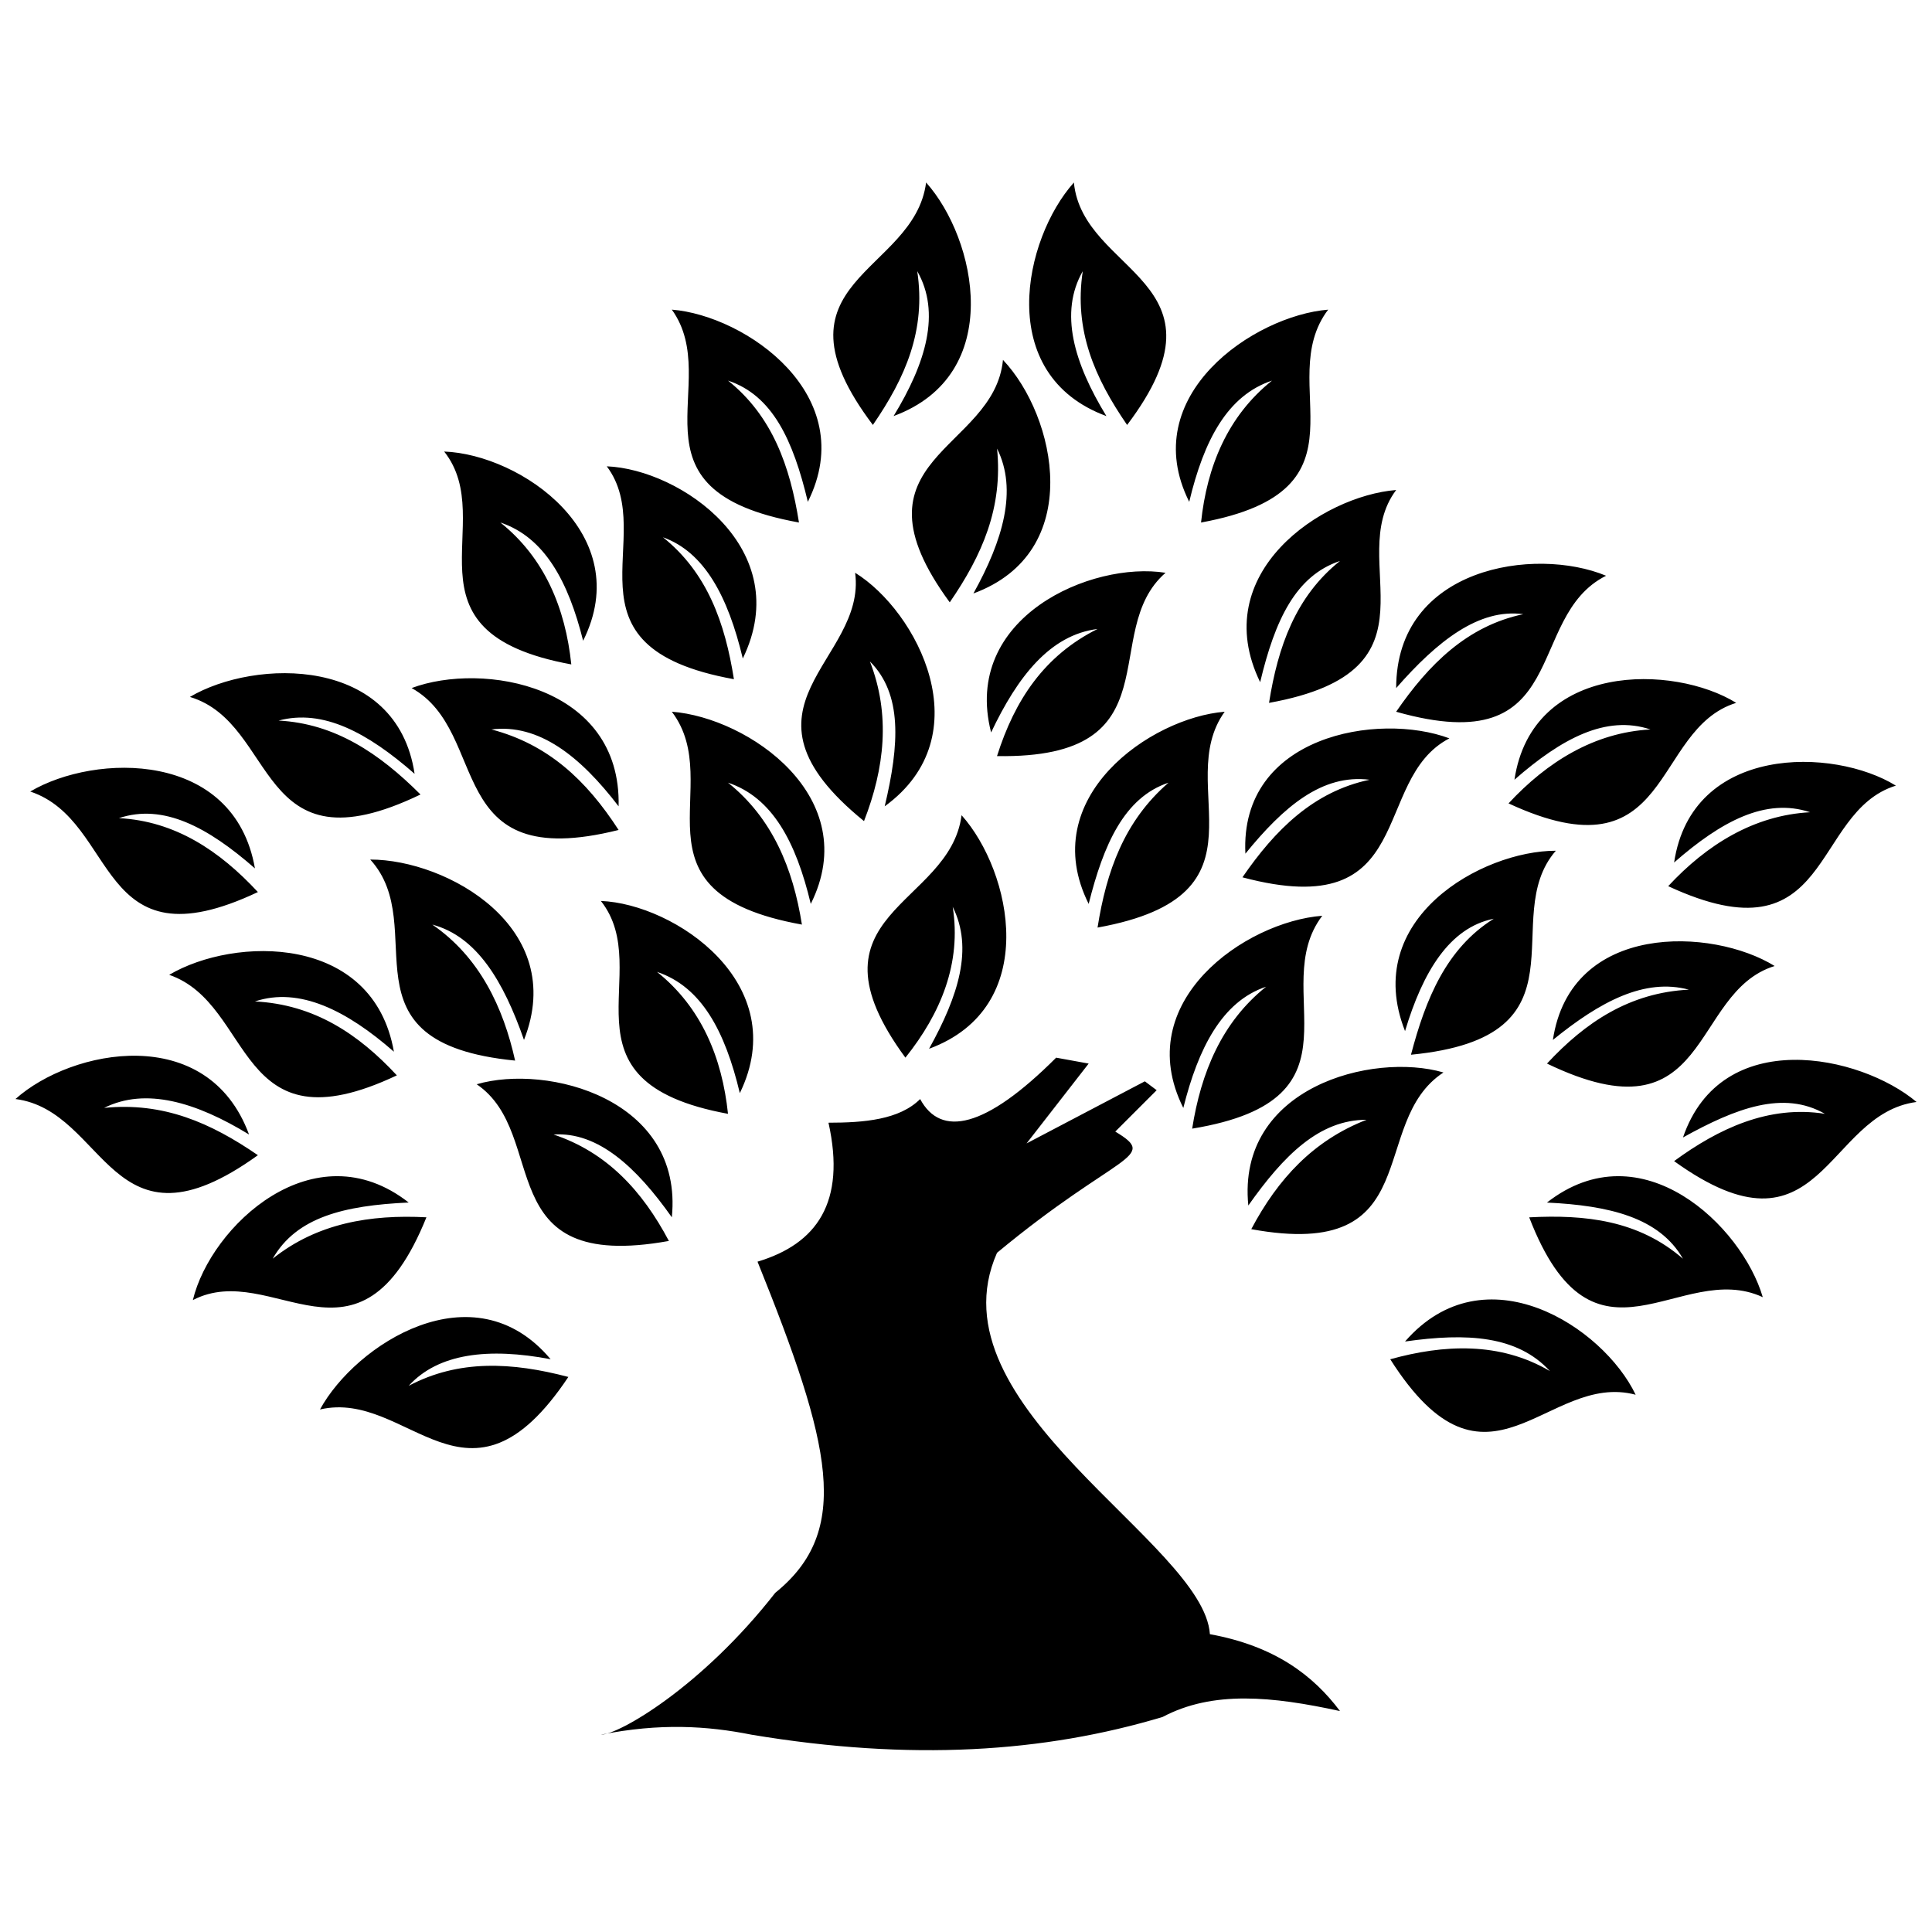 <?xml version="1.0" encoding="UTF-8"?>
<!-- The Best Svg Icon site in the world: iconSvg.co, Visit us! https://iconsvg.co -->
<svg width="800px" height="800px" version="1.1" viewBox="144 144 512 512" xmlns="http://www.w3.org/2000/svg">
 <defs>
  <clipPath id="a">
   <path d="m148.09 192h503.81v416h-503.81z"/>
  </clipPath>
 </defs>
 <g clip-path="url(#a)">
  <path d="m363.56 441.53c9.402 0 18.805-0.785 24.289-6.269 5.484 10.188 17.238 7.836 36.043-10.969l8.617 1.566-16.453 21.156 31.34-16.453 3.133 2.352-10.969 10.969c11.754 7.051 0.785 5.484-31.34 32.125-18.02 40.742 54.848 76.785 56.414 101.07 17.238 3.133 27.422 10.969 34.477 20.371-18.02-3.918-33.691-5.484-47.012 1.566-31.34 9.402-66.602 11.754-108.91 4.703-11.754-2.352-24.289-3.133-39.961 0 4.703 0 26.641-12.535 46.227-37.609 20.371-16.453 14.887-39.176-4.703-87.754 15.672-4.703 23.508-15.672 18.805-36.824zm44.66-97.156c47.797 0.785 26.641-32.91 44.66-48.578-19.59-3.133-54.062 11.754-46.227 42.312 7.051-14.887 15.672-25.855 28.207-27.422-14.105 7.051-21.938 18.805-26.641 33.691zm34.477-87.754c28.992-38.395-11.754-39.961-14.105-64.25-13.32 14.887-21.156 50.93 8.617 61.898-8.617-14.105-12.535-27.422-6.269-38.395-2.352 15.672 3.133 28.207 11.754 40.742zm19.59 25.855c47.012-8.617 18.805-36.824 33.691-56.414-19.59 1.566-50.93 22.723-36.824 50.93 3.918-16.453 10.188-28.207 21.938-32.125-11.754 9.402-17.238 22.723-18.805 37.609zm55.629 141.04c48.578-4.703 22.723-36.043 38.395-54.062-19.59 0-51.715 18.02-39.961 47.797 4.703-15.672 11.754-27.422 23.508-29.773-12.535 7.836-18.02 21.156-21.938 36.043zm-42.312 46.227c47.012 8.617 30.559-28.207 50.93-41.527-18.805-5.484-54.848 3.918-51.715 35.258 9.402-13.32 18.805-22.723 31.34-22.723-14.105 5.484-23.508 15.672-30.559 28.992zm73.652-3.133c17.238 44.66 39.961 10.969 61.898 21.156-5.484-18.805-32.125-44.66-57.199-25.074 16.453 0.785 29.773 3.918 36.043 14.887-11.754-10.188-25.855-11.754-40.742-10.969zm-36.824 37.609c25.855 40.742 41.527 3.133 65.031 9.402-8.617-18.02-39.961-38.395-61.117-14.105 16.453-2.352 29.773-1.566 38.395 7.836-13.32-7.836-28.207-7.051-42.312-3.133zm-52.496-61.117c47.797-7.836 19.59-36.824 34.477-56.414-20.371 1.566-50.93 22.723-36.824 50.93 3.918-15.672 10.188-28.207 21.938-32.125-11.754 9.402-17.238 22.723-19.59 37.609zm54.062-110.48c47.012 13.32 33.691-25.074 55.629-36.043-18.805-7.836-55.629-2.352-55.629 29.773 10.969-12.535 21.938-21.156 33.691-19.59-14.887 3.133-25.074 13.32-33.691 25.855zm-33.691-2.352c47.797-8.617 19.59-37.609 33.691-56.414-19.59 1.566-50.145 21.938-36.043 50.93 3.918-16.453 9.402-28.207 21.156-32.125-11.754 9.402-16.453 22.723-18.805 37.609zm-45.445 59.547c47.797-8.617 19.59-37.609 33.691-57.199-19.59 1.566-50.145 22.723-36.043 50.93 3.918-15.672 9.402-28.207 21.156-32.125-11.754 10.188-16.453 23.508-18.805 38.395zm38.395-13.32c47.012 12.535 33.691-25.855 54.848-36.824-18.805-7.051-55.629-0.785-54.062 30.559 10.188-12.535 20.371-21.156 32.91-19.59-14.887 3.133-25.074 13.32-33.691 25.855zm70.52-19.59c43.879 20.371 37.609-19.59 60.332-26.641-16.453-10.188-54.062-10.969-58.766 20.371 12.535-10.969 24.289-17.238 36.043-13.32-14.887 0.785-27.422 8.617-37.609 19.59zm10.188 68.949c43.879 21.156 37.609-18.805 60.332-25.855-16.453-10.188-54.062-11.754-58.766 19.59 12.535-10.188 24.289-16.453 36.043-13.32-15.672 0.785-27.422 8.617-37.609 19.59zm33.691 25.855c39.176 28.207 39.961-12.535 64.25-15.672-14.887-12.535-51.715-20.371-61.898 9.402 14.105-7.836 26.641-12.535 37.609-6.269-14.887-2.352-28.207 3.918-39.961 12.535zm-1.566-72.867c43.879 20.371 37.609-19.59 60.332-26.641-16.453-10.188-54.062-10.969-58.766 20.371 12.535-10.969 24.289-17.238 36.043-13.32-14.887 0.785-27.422 8.617-37.609 19.59zm-202.15 45.445c-28.207-38.395 11.754-39.961 14.887-64.25 13.32 14.887 21.156 50.93-8.617 61.898 7.836-14.105 11.754-26.641 6.269-37.609 2.352 14.887-3.133 28.207-12.535 39.961zm-10.969-62.684c-37.609-30.559 0.785-42.312-2.352-65.816 16.453 10.188 33.691 43.094 7.836 61.898 3.918-16.453 4.703-29.773-3.918-38.395 5.484 14.105 3.918 28.207-1.566 42.312zm2.352-104.99c-28.992-38.395 10.969-39.961 14.105-64.25 13.32 14.887 21.156 50.93-8.617 61.898 8.617-14.105 12.535-27.422 6.269-38.395 2.352 15.672-3.133 28.207-11.754 40.742zm20.371 47.012c-28.207-38.395 11.754-39.961 14.105-64.25 14.105 14.887 21.938 50.93-7.836 61.898 7.836-14.105 11.754-27.422 6.269-38.395 1.566 15.672-3.918 28.207-12.535 40.742zm-39.961-21.156c-47.797-8.617-19.59-36.824-33.691-56.414 19.59 1.566 50.145 22.723 36.043 50.93-3.918-16.453-9.402-28.207-21.156-32.125 11.754 9.402 16.453 22.723 18.805 37.609zm-75.219 142.6c-47.797-4.703-21.938-35.258-38.395-53.281 20.371 0 52.496 18.02 40.742 47.797-5.484-15.672-12.535-27.422-24.289-30.559 12.535 8.617 18.805 21.938 21.938 36.043zm40.742 47.797c-47.797 8.617-31.34-28.207-50.93-41.527 18.805-5.484 54.848 3.918 51.715 35.258-9.402-13.32-19.59-22.723-31.34-21.938 14.105 4.703 23.508 14.887 30.559 28.207zm-64.25-6.269c-18.02 44.66-40.742 10.969-61.898 21.938 4.703-19.59 32.125-45.445 57.199-25.855-17.238 0.785-29.773 3.918-36.043 14.887 11.754-9.402 25.855-11.754 40.742-10.969zm37.609 42.312c-26.641 39.961-42.312 3.133-65.816 8.617 9.402-17.238 40.742-37.609 61.117-13.32-16.453-3.133-29.773-1.566-37.609 7.051 13.32-7.051 27.422-6.269 42.312-2.352zm42.312-69.734c-47.012-8.617-18.805-37.609-33.691-56.414 19.59 0.785 50.93 21.938 36.824 50.93-3.918-16.453-10.188-28.207-21.938-32.125 11.754 9.402 17.238 22.723 18.805 37.609zm-41.527-119.1c-47.012-8.617-18.805-37.609-33.691-56.414 20.371 0.785 50.93 21.938 36.824 50.145-3.918-15.672-10.188-27.422-21.938-31.34 11.754 9.402 17.238 22.723 18.805 37.609zm43.094 3.918c-47.797-8.617-19.59-37.609-33.691-56.414 19.59 0.785 50.145 21.938 36.043 50.93-3.918-16.453-10.188-28.207-21.156-32.125 11.754 9.402 16.453 22.723 18.805 37.609zm18.02 65.031c-47.797-8.617-19.59-36.824-34.477-56.414 20.371 1.566 50.93 22.723 36.824 50.93-3.918-16.453-10.188-28.207-21.938-32.125 11.754 9.402 17.238 22.723 19.59 37.609zm-48.578-25.074c-47.012 11.754-33.691-25.855-54.848-37.609 18.805-7.051 55.629-0.785 54.848 31.34-10.188-13.32-21.156-21.938-33.691-20.371 14.887 3.918 25.074 13.32 33.691 26.641zm-52.496-9.402c-43.879 21.156-37.609-18.805-61.117-25.855 17.238-10.188 54.848-10.969 59.547 20.371-12.535-10.969-24.289-17.238-36.043-14.105 14.887 0.785 26.641 8.617 37.609 19.59zm-6.269 74.434c-43.094 20.371-37.609-18.805-60.332-26.641 17.238-10.188 54.062-10.969 59.547 20.371-12.535-10.969-25.074-17.238-36.824-13.32 15.672 0.785 27.422 8.617 37.609 19.59zm-36.824 21.156c-39.176 28.207-39.961-11.754-64.25-14.887 14.887-13.32 50.93-20.371 61.898 9.402-14.105-8.617-27.422-12.535-38.395-7.051 15.672-1.566 28.207 3.918 40.742 12.535zm0-69.734c-43.094 20.371-36.824-18.805-60.332-26.641 17.238-10.188 54.062-10.969 59.547 20.371-12.535-10.969-24.289-17.238-36.043-13.32 14.887 0.785 26.641 8.617 36.824 19.59z" fill-rule="evenodd"/>
 </g>
</svg>